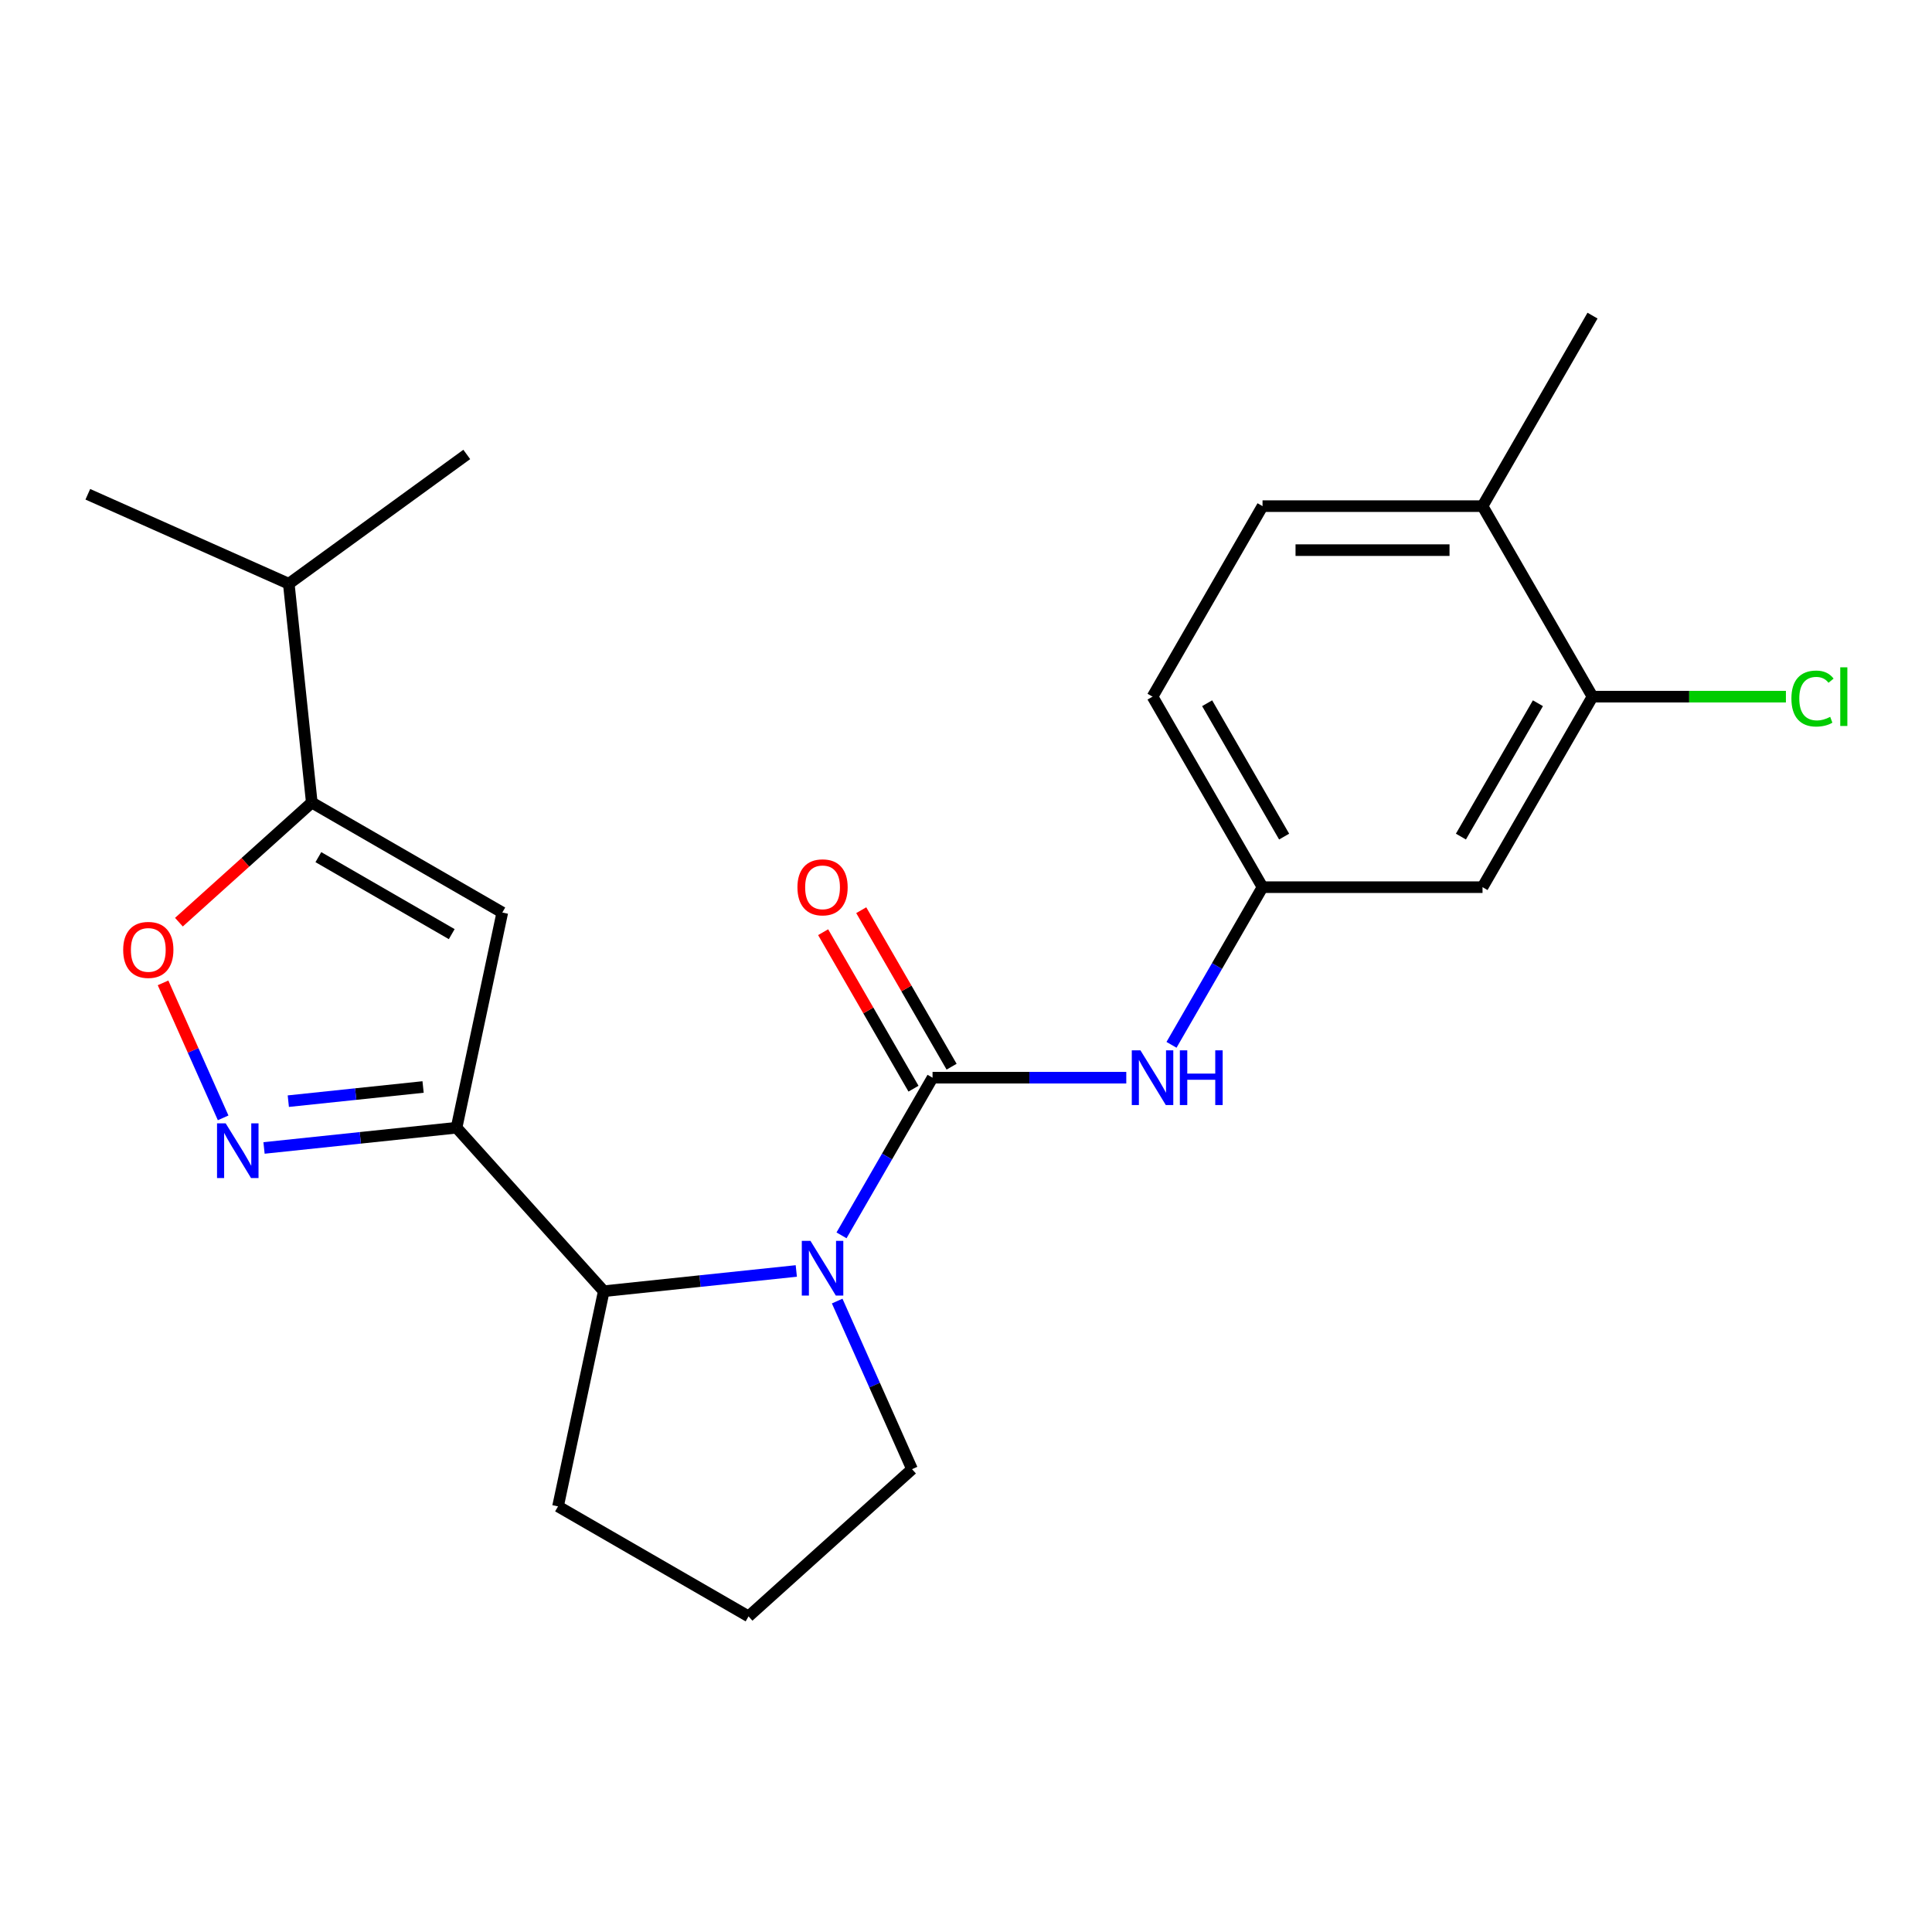 <?xml version='1.0' encoding='iso-8859-1'?>
<svg version='1.1' baseProfile='full'
              xmlns='http://www.w3.org/2000/svg'
                      xmlns:rdkit='http://www.rdkit.org/xml'
                      xmlns:xlink='http://www.w3.org/1999/xlink'
                  xml:space='preserve'
width='1000px' height='1000px' viewBox='0 0 1000 1000'>
<!-- END OF HEADER -->
<rect style='opacity:1.0;fill:#FFFFFF;stroke:none' width='1000' height='1000' x='0' y='0'> </rect>
<path class='bond-0' d='M 482.684,557.81 L 459.127,598.612' style='fill:none;fill-rule:evenodd;stroke:#000000;stroke-width:6px;stroke-linecap:butt;stroke-linejoin:miter;stroke-opacity:1' />
<path class='bond-0' d='M 459.127,598.612 L 435.57,639.415' style='fill:none;fill-rule:evenodd;stroke:#0000FF;stroke-width:6px;stroke-linecap:butt;stroke-linejoin:miter;stroke-opacity:1' />
<path class='bond-7' d='M 482.684,557.81 L 532.824,557.81' style='fill:none;fill-rule:evenodd;stroke:#000000;stroke-width:6px;stroke-linecap:butt;stroke-linejoin:miter;stroke-opacity:1' />
<path class='bond-7' d='M 532.824,557.81 L 582.964,557.81' style='fill:none;fill-rule:evenodd;stroke:#0000FF;stroke-width:6px;stroke-linecap:butt;stroke-linejoin:miter;stroke-opacity:1' />
<path class='bond-10' d='M 492.545,552.117 L 469.161,511.614' style='fill:none;fill-rule:evenodd;stroke:#000000;stroke-width:6px;stroke-linecap:butt;stroke-linejoin:miter;stroke-opacity:1' />
<path class='bond-10' d='M 469.161,511.614 L 445.777,471.112' style='fill:none;fill-rule:evenodd;stroke:#FF0000;stroke-width:6px;stroke-linecap:butt;stroke-linejoin:miter;stroke-opacity:1' />
<path class='bond-10' d='M 472.823,563.503 L 449.439,523.001' style='fill:none;fill-rule:evenodd;stroke:#000000;stroke-width:6px;stroke-linecap:butt;stroke-linejoin:miter;stroke-opacity:1' />
<path class='bond-10' d='M 449.439,523.001 L 426.055,482.499' style='fill:none;fill-rule:evenodd;stroke:#FF0000;stroke-width:6px;stroke-linecap:butt;stroke-linejoin:miter;stroke-opacity:1' />
<path class='bond-5' d='M 412.164,657.85 L 362.336,663.087' style='fill:none;fill-rule:evenodd;stroke:#0000FF;stroke-width:6px;stroke-linecap:butt;stroke-linejoin:miter;stroke-opacity:1' />
<path class='bond-5' d='M 362.336,663.087 L 312.508,668.324' style='fill:none;fill-rule:evenodd;stroke:#000000;stroke-width:6px;stroke-linecap:butt;stroke-linejoin:miter;stroke-opacity:1' />
<path class='bond-15' d='M 433.323,673.428 L 452.694,716.936' style='fill:none;fill-rule:evenodd;stroke:#0000FF;stroke-width:6px;stroke-linecap:butt;stroke-linejoin:miter;stroke-opacity:1' />
<path class='bond-15' d='M 452.694,716.936 L 472.065,760.444' style='fill:none;fill-rule:evenodd;stroke:#000000;stroke-width:6px;stroke-linecap:butt;stroke-linejoin:miter;stroke-opacity:1' />
<path class='bond-1' d='M 236.316,583.704 L 312.508,668.324' style='fill:none;fill-rule:evenodd;stroke:#000000;stroke-width:6px;stroke-linecap:butt;stroke-linejoin:miter;stroke-opacity:1' />
<path class='bond-2' d='M 236.316,583.704 L 186.488,588.942' style='fill:none;fill-rule:evenodd;stroke:#000000;stroke-width:6px;stroke-linecap:butt;stroke-linejoin:miter;stroke-opacity:1' />
<path class='bond-2' d='M 186.488,588.942 L 136.66,594.179' style='fill:none;fill-rule:evenodd;stroke:#0000FF;stroke-width:6px;stroke-linecap:butt;stroke-linejoin:miter;stroke-opacity:1' />
<path class='bond-2' d='M 218.987,562.627 L 184.108,566.293' style='fill:none;fill-rule:evenodd;stroke:#000000;stroke-width:6px;stroke-linecap:butt;stroke-linejoin:miter;stroke-opacity:1' />
<path class='bond-2' d='M 184.108,566.293 L 149.228,569.959' style='fill:none;fill-rule:evenodd;stroke:#0000FF;stroke-width:6px;stroke-linecap:butt;stroke-linejoin:miter;stroke-opacity:1' />
<path class='bond-3' d='M 236.316,583.704 L 259.991,472.326' style='fill:none;fill-rule:evenodd;stroke:#000000;stroke-width:6px;stroke-linecap:butt;stroke-linejoin:miter;stroke-opacity:1' />
<path class='bond-6' d='M 115.502,578.6 L 99.947,543.663' style='fill:none;fill-rule:evenodd;stroke:#0000FF;stroke-width:6px;stroke-linecap:butt;stroke-linejoin:miter;stroke-opacity:1' />
<path class='bond-6' d='M 99.947,543.663 L 84.392,508.726' style='fill:none;fill-rule:evenodd;stroke:#FF0000;stroke-width:6px;stroke-linecap:butt;stroke-linejoin:miter;stroke-opacity:1' />
<path class='bond-4' d='M 259.991,472.326 L 161.379,415.393' style='fill:none;fill-rule:evenodd;stroke:#000000;stroke-width:6px;stroke-linecap:butt;stroke-linejoin:miter;stroke-opacity:1' />
<path class='bond-4' d='M 233.812,483.508 L 164.784,443.655' style='fill:none;fill-rule:evenodd;stroke:#000000;stroke-width:6px;stroke-linecap:butt;stroke-linejoin:miter;stroke-opacity:1' />
<path class='bond-14' d='M 161.379,415.393 L 149.477,302.15' style='fill:none;fill-rule:evenodd;stroke:#000000;stroke-width:6px;stroke-linecap:butt;stroke-linejoin:miter;stroke-opacity:1' />
<path class='bond-25' d='M 161.379,415.393 L 126.993,446.354' style='fill:none;fill-rule:evenodd;stroke:#000000;stroke-width:6px;stroke-linecap:butt;stroke-linejoin:miter;stroke-opacity:1' />
<path class='bond-25' d='M 126.993,446.354 L 92.606,477.316' style='fill:none;fill-rule:evenodd;stroke:#FF0000;stroke-width:6px;stroke-linecap:butt;stroke-linejoin:miter;stroke-opacity:1' />
<path class='bond-18' d='M 312.508,668.324 L 288.834,779.702' style='fill:none;fill-rule:evenodd;stroke:#000000;stroke-width:6px;stroke-linecap:butt;stroke-linejoin:miter;stroke-opacity:1' />
<path class='bond-11' d='M 606.37,540.803 L 629.927,500.001' style='fill:none;fill-rule:evenodd;stroke:#0000FF;stroke-width:6px;stroke-linecap:butt;stroke-linejoin:miter;stroke-opacity:1' />
<path class='bond-11' d='M 629.927,500.001 L 653.484,459.199' style='fill:none;fill-rule:evenodd;stroke:#000000;stroke-width:6px;stroke-linecap:butt;stroke-linejoin:miter;stroke-opacity:1' />
<path class='bond-8' d='M 824.284,360.587 L 767.351,459.199' style='fill:none;fill-rule:evenodd;stroke:#000000;stroke-width:6px;stroke-linecap:butt;stroke-linejoin:miter;stroke-opacity:1' />
<path class='bond-8' d='M 796.022,363.992 L 756.168,433.02' style='fill:none;fill-rule:evenodd;stroke:#000000;stroke-width:6px;stroke-linecap:butt;stroke-linejoin:miter;stroke-opacity:1' />
<path class='bond-16' d='M 824.284,360.587 L 874.334,360.587' style='fill:none;fill-rule:evenodd;stroke:#000000;stroke-width:6px;stroke-linecap:butt;stroke-linejoin:miter;stroke-opacity:1' />
<path class='bond-16' d='M 874.334,360.587 L 924.384,360.587' style='fill:none;fill-rule:evenodd;stroke:#00CC00;stroke-width:6px;stroke-linecap:butt;stroke-linejoin:miter;stroke-opacity:1' />
<path class='bond-24' d='M 824.284,360.587 L 767.351,261.976' style='fill:none;fill-rule:evenodd;stroke:#000000;stroke-width:6px;stroke-linecap:butt;stroke-linejoin:miter;stroke-opacity:1' />
<path class='bond-9' d='M 767.351,459.199 L 653.484,459.199' style='fill:none;fill-rule:evenodd;stroke:#000000;stroke-width:6px;stroke-linecap:butt;stroke-linejoin:miter;stroke-opacity:1' />
<path class='bond-17' d='M 653.484,459.199 L 596.551,360.587' style='fill:none;fill-rule:evenodd;stroke:#000000;stroke-width:6px;stroke-linecap:butt;stroke-linejoin:miter;stroke-opacity:1' />
<path class='bond-17' d='M 664.666,433.02 L 624.813,363.992' style='fill:none;fill-rule:evenodd;stroke:#000000;stroke-width:6px;stroke-linecap:butt;stroke-linejoin:miter;stroke-opacity:1' />
<path class='bond-12' d='M 767.351,261.976 L 653.484,261.976' style='fill:none;fill-rule:evenodd;stroke:#000000;stroke-width:6px;stroke-linecap:butt;stroke-linejoin:miter;stroke-opacity:1' />
<path class='bond-12' d='M 750.271,284.749 L 670.564,284.749' style='fill:none;fill-rule:evenodd;stroke:#000000;stroke-width:6px;stroke-linecap:butt;stroke-linejoin:miter;stroke-opacity:1' />
<path class='bond-20' d='M 767.351,261.976 L 824.284,163.365' style='fill:none;fill-rule:evenodd;stroke:#000000;stroke-width:6px;stroke-linecap:butt;stroke-linejoin:miter;stroke-opacity:1' />
<path class='bond-13' d='M 653.484,261.976 L 596.551,360.587' style='fill:none;fill-rule:evenodd;stroke:#000000;stroke-width:6px;stroke-linecap:butt;stroke-linejoin:miter;stroke-opacity:1' />
<path class='bond-21' d='M 149.477,302.15 L 241.597,235.221' style='fill:none;fill-rule:evenodd;stroke:#000000;stroke-width:6px;stroke-linecap:butt;stroke-linejoin:miter;stroke-opacity:1' />
<path class='bond-22' d='M 149.477,302.15 L 45.455,255.836' style='fill:none;fill-rule:evenodd;stroke:#000000;stroke-width:6px;stroke-linecap:butt;stroke-linejoin:miter;stroke-opacity:1' />
<path class='bond-19' d='M 472.065,760.444 L 387.445,836.635' style='fill:none;fill-rule:evenodd;stroke:#000000;stroke-width:6px;stroke-linecap:butt;stroke-linejoin:miter;stroke-opacity:1' />
<path class='bond-23' d='M 288.834,779.702 L 387.445,836.635' style='fill:none;fill-rule:evenodd;stroke:#000000;stroke-width:6px;stroke-linecap:butt;stroke-linejoin:miter;stroke-opacity:1' />
<path  class='atom-1' d='M 419.491 642.261
L 428.771 657.261
Q 429.691 658.741, 431.171 661.421
Q 432.651 664.101, 432.731 664.261
L 432.731 642.261
L 436.491 642.261
L 436.491 670.581
L 432.611 670.581
L 422.651 654.181
Q 421.491 652.261, 420.251 650.061
Q 419.051 647.861, 418.691 647.181
L 418.691 670.581
L 415.011 670.581
L 415.011 642.261
L 419.491 642.261
' fill='#0000FF'/>
<path  class='atom-3' d='M 116.814 581.447
L 126.094 596.447
Q 127.014 597.927, 128.494 600.607
Q 129.974 603.287, 130.054 603.447
L 130.054 581.447
L 133.814 581.447
L 133.814 609.767
L 129.934 609.767
L 119.974 593.367
Q 118.814 591.447, 117.574 589.247
Q 116.374 587.047, 116.014 586.367
L 116.014 609.767
L 112.334 609.767
L 112.334 581.447
L 116.814 581.447
' fill='#0000FF'/>
<path  class='atom-7' d='M 63.76 491.664
Q 63.76 484.864, 67.12 481.064
Q 70.48 477.264, 76.76 477.264
Q 83.04 477.264, 86.4 481.064
Q 89.76 484.864, 89.76 491.664
Q 89.76 498.544, 86.36 502.464
Q 82.96 506.344, 76.76 506.344
Q 70.52 506.344, 67.12 502.464
Q 63.76 498.584, 63.76 491.664
M 76.76 503.144
Q 81.08 503.144, 83.4 500.264
Q 85.76 497.344, 85.76 491.664
Q 85.76 486.104, 83.4 483.304
Q 81.08 480.464, 76.76 480.464
Q 72.44 480.464, 70.08 483.264
Q 67.76 486.064, 67.76 491.664
Q 67.76 497.384, 70.08 500.264
Q 72.44 503.144, 76.76 503.144
' fill='#FF0000'/>
<path  class='atom-8' d='M 590.291 543.65
L 599.571 558.65
Q 600.491 560.13, 601.971 562.81
Q 603.451 565.49, 603.531 565.65
L 603.531 543.65
L 607.291 543.65
L 607.291 571.97
L 603.411 571.97
L 593.451 555.57
Q 592.291 553.65, 591.051 551.45
Q 589.851 549.25, 589.491 548.57
L 589.491 571.97
L 585.811 571.97
L 585.811 543.65
L 590.291 543.65
' fill='#0000FF'/>
<path  class='atom-8' d='M 610.691 543.65
L 614.531 543.65
L 614.531 555.69
L 629.011 555.69
L 629.011 543.65
L 632.851 543.65
L 632.851 571.97
L 629.011 571.97
L 629.011 558.89
L 614.531 558.89
L 614.531 571.97
L 610.691 571.97
L 610.691 543.65
' fill='#0000FF'/>
<path  class='atom-11' d='M 412.751 459.279
Q 412.751 452.479, 416.111 448.679
Q 419.471 444.879, 425.751 444.879
Q 432.031 444.879, 435.391 448.679
Q 438.751 452.479, 438.751 459.279
Q 438.751 466.159, 435.351 470.079
Q 431.951 473.959, 425.751 473.959
Q 419.511 473.959, 416.111 470.079
Q 412.751 466.199, 412.751 459.279
M 425.751 470.759
Q 430.071 470.759, 432.391 467.879
Q 434.751 464.959, 434.751 459.279
Q 434.751 453.719, 432.391 450.919
Q 430.071 448.079, 425.751 448.079
Q 421.431 448.079, 419.071 450.879
Q 416.751 453.679, 416.751 459.279
Q 416.751 464.999, 419.071 467.879
Q 421.431 470.759, 425.751 470.759
' fill='#FF0000'/>
<path  class='atom-17' d='M 927.231 361.567
Q 927.231 354.527, 930.511 350.847
Q 933.831 347.127, 940.111 347.127
Q 945.951 347.127, 949.071 351.247
L 946.431 353.407
Q 944.151 350.407, 940.111 350.407
Q 935.831 350.407, 933.551 353.287
Q 931.311 356.127, 931.311 361.567
Q 931.311 367.167, 933.631 370.047
Q 935.991 372.927, 940.551 372.927
Q 943.671 372.927, 947.311 371.047
L 948.431 374.047
Q 946.951 375.007, 944.711 375.567
Q 942.471 376.127, 939.991 376.127
Q 933.831 376.127, 930.511 372.367
Q 927.231 368.607, 927.231 361.567
' fill='#00CC00'/>
<path  class='atom-17' d='M 952.511 345.407
L 956.191 345.407
L 956.191 375.767
L 952.511 375.767
L 952.511 345.407
' fill='#00CC00'/>
</svg>
